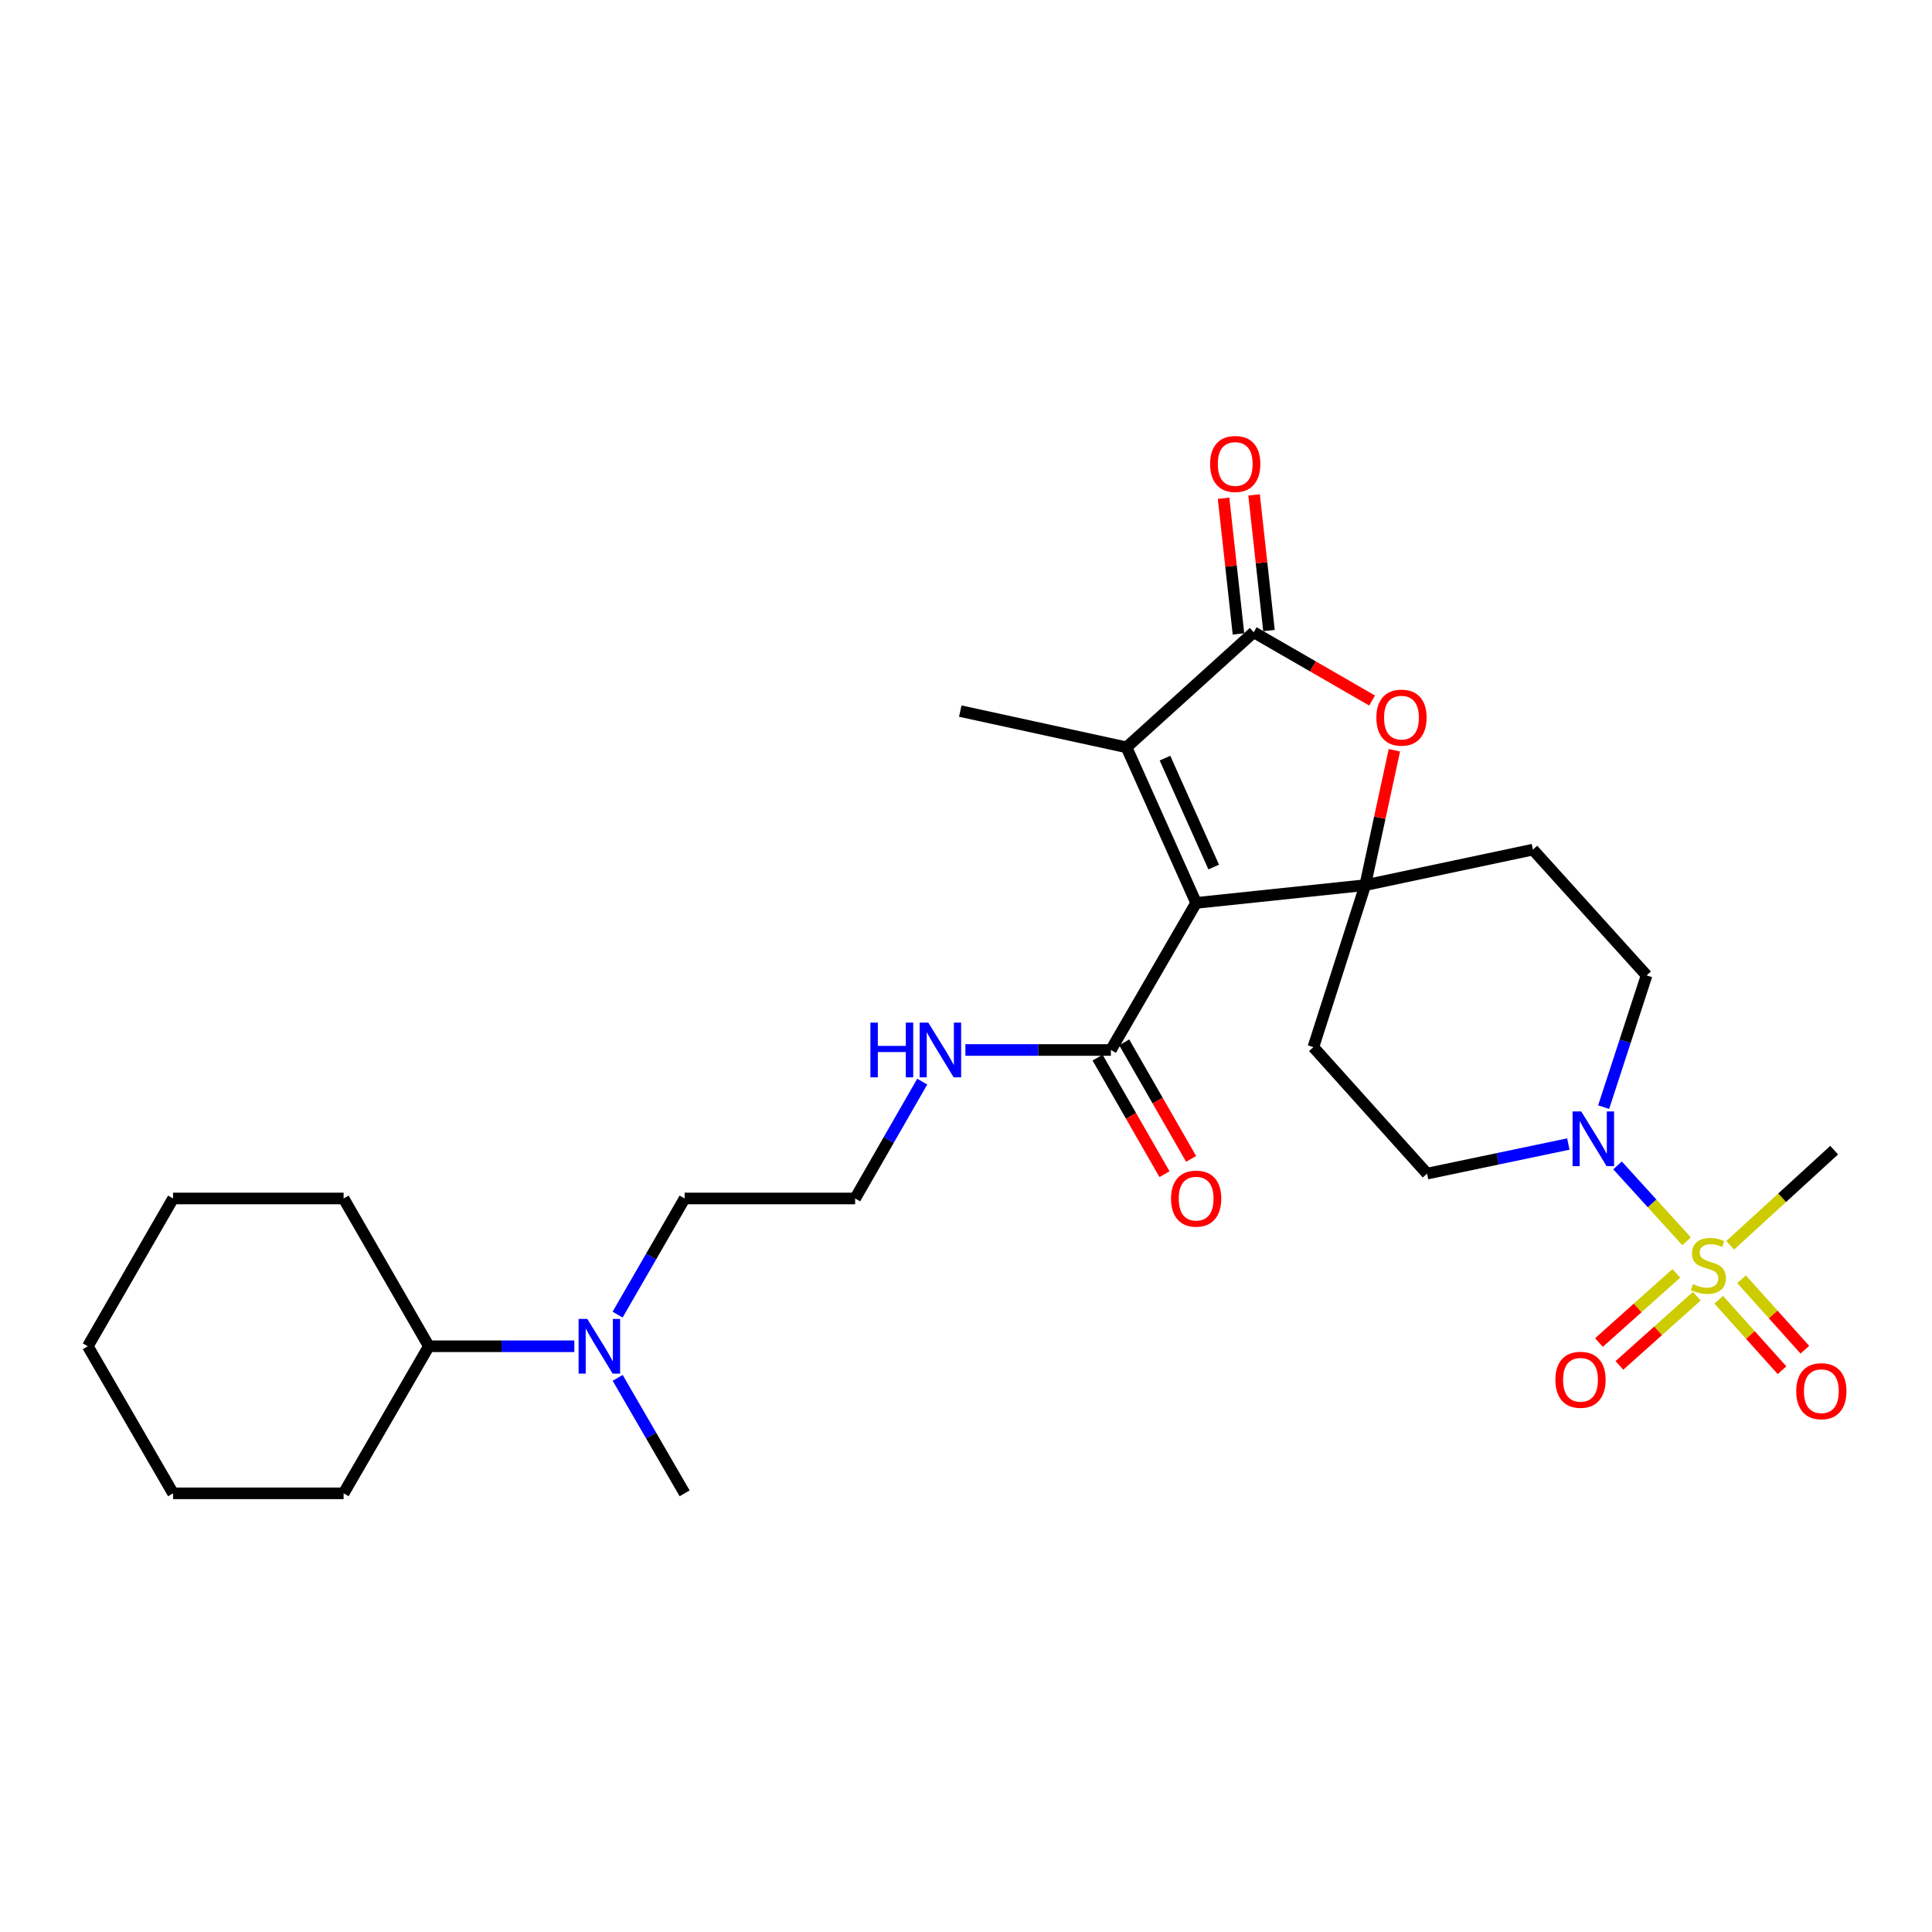 <?xml version='1.0' encoding='iso-8859-1'?>
<svg version='1.1' baseProfile='full'
              xmlns='http://www.w3.org/2000/svg'
                      xmlns:rdkit='http://www.rdkit.org/xml'
                      xmlns:xlink='http://www.w3.org/1999/xlink'
                  xml:space='preserve'
width='1000px' height='1000px' viewBox='0 0 1000 1000'>
<!-- END OF HEADER -->
<rect style='opacity:1.0;fill:#FFFFFF;stroke:none' width='1000' height='1000' x='0' y='0'> </rect>
<path class='bond-0' d='M 619.121,467.343 L 706.639,458.147' style='fill:none;fill-rule:evenodd;stroke:#000000;stroke-width:6px;stroke-linecap:butt;stroke-linejoin:miter;stroke-opacity:1' />
<path class='bond-2' d='M 619.121,467.343 L 583.088,386.814' style='fill:none;fill-rule:evenodd;stroke:#000000;stroke-width:6px;stroke-linecap:butt;stroke-linejoin:miter;stroke-opacity:1' />
<path class='bond-2' d='M 628.216,448.776 L 602.993,392.405' style='fill:none;fill-rule:evenodd;stroke:#000000;stroke-width:6px;stroke-linecap:butt;stroke-linejoin:miter;stroke-opacity:1' />
<path class='bond-6' d='M 619.121,467.343 L 574.995,543.468' style='fill:none;fill-rule:evenodd;stroke:#000000;stroke-width:6px;stroke-linecap:butt;stroke-linejoin:miter;stroke-opacity:1' />
<path class='bond-4' d='M 706.639,458.147 L 714.185,423.244' style='fill:none;fill-rule:evenodd;stroke:#000000;stroke-width:6px;stroke-linecap:butt;stroke-linejoin:miter;stroke-opacity:1' />
<path class='bond-4' d='M 714.185,423.244 L 721.731,388.341' style='fill:none;fill-rule:evenodd;stroke:#FF0000;stroke-width:6px;stroke-linecap:butt;stroke-linejoin:miter;stroke-opacity:1' />
<path class='bond-7' d='M 706.639,458.147 L 793.434,439.764' style='fill:none;fill-rule:evenodd;stroke:#000000;stroke-width:6px;stroke-linecap:butt;stroke-linejoin:miter;stroke-opacity:1' />
<path class='bond-8' d='M 706.639,458.147 L 679.793,542.003' style='fill:none;fill-rule:evenodd;stroke:#000000;stroke-width:6px;stroke-linecap:butt;stroke-linejoin:miter;stroke-opacity:1' />
<path class='bond-1' d='M 872.969,642.491 L 855.102,622.852' style='fill:none;fill-rule:evenodd;stroke:#CCCC00;stroke-width:6px;stroke-linecap:butt;stroke-linejoin:miter;stroke-opacity:1' />
<path class='bond-1' d='M 855.102,622.852 L 837.234,603.213' style='fill:none;fill-rule:evenodd;stroke:#0000FF;stroke-width:6px;stroke-linecap:butt;stroke-linejoin:miter;stroke-opacity:1' />
<path class='bond-9' d='M 867.668,659.086 L 847.64,676.994' style='fill:none;fill-rule:evenodd;stroke:#CCCC00;stroke-width:6px;stroke-linecap:butt;stroke-linejoin:miter;stroke-opacity:1' />
<path class='bond-9' d='M 847.64,676.994 L 827.612,694.901' style='fill:none;fill-rule:evenodd;stroke:#FF0000;stroke-width:6px;stroke-linecap:butt;stroke-linejoin:miter;stroke-opacity:1' />
<path class='bond-9' d='M 878.256,670.927 L 858.228,688.835' style='fill:none;fill-rule:evenodd;stroke:#CCCC00;stroke-width:6px;stroke-linecap:butt;stroke-linejoin:miter;stroke-opacity:1' />
<path class='bond-9' d='M 858.228,688.835 L 838.2,706.743' style='fill:none;fill-rule:evenodd;stroke:#FF0000;stroke-width:6px;stroke-linecap:butt;stroke-linejoin:miter;stroke-opacity:1' />
<path class='bond-10' d='M 889.62,672.755 L 905.996,690.986' style='fill:none;fill-rule:evenodd;stroke:#CCCC00;stroke-width:6px;stroke-linecap:butt;stroke-linejoin:miter;stroke-opacity:1' />
<path class='bond-10' d='M 905.996,690.986 L 922.371,709.218' style='fill:none;fill-rule:evenodd;stroke:#FF0000;stroke-width:6px;stroke-linecap:butt;stroke-linejoin:miter;stroke-opacity:1' />
<path class='bond-10' d='M 901.438,662.14 L 917.814,680.372' style='fill:none;fill-rule:evenodd;stroke:#CCCC00;stroke-width:6px;stroke-linecap:butt;stroke-linejoin:miter;stroke-opacity:1' />
<path class='bond-10' d='M 917.814,680.372 L 934.189,698.603' style='fill:none;fill-rule:evenodd;stroke:#FF0000;stroke-width:6px;stroke-linecap:butt;stroke-linejoin:miter;stroke-opacity:1' />
<path class='bond-17' d='M 895.548,644.571 L 922.452,619.943' style='fill:none;fill-rule:evenodd;stroke:#CCCC00;stroke-width:6px;stroke-linecap:butt;stroke-linejoin:miter;stroke-opacity:1' />
<path class='bond-17' d='M 922.452,619.943 L 949.356,595.316' style='fill:none;fill-rule:evenodd;stroke:#000000;stroke-width:6px;stroke-linecap:butt;stroke-linejoin:miter;stroke-opacity:1' />
<path class='bond-3' d='M 583.088,386.814 L 648.923,327.245' style='fill:none;fill-rule:evenodd;stroke:#000000;stroke-width:6px;stroke-linecap:butt;stroke-linejoin:miter;stroke-opacity:1' />
<path class='bond-19' d='M 583.088,386.814 L 497.035,368.061' style='fill:none;fill-rule:evenodd;stroke:#000000;stroke-width:6px;stroke-linecap:butt;stroke-linejoin:miter;stroke-opacity:1' />
<path class='bond-13' d='M 656.818,326.377 L 652.962,291.266' style='fill:none;fill-rule:evenodd;stroke:#000000;stroke-width:6px;stroke-linecap:butt;stroke-linejoin:miter;stroke-opacity:1' />
<path class='bond-13' d='M 652.962,291.266 L 649.105,256.156' style='fill:none;fill-rule:evenodd;stroke:#FF0000;stroke-width:6px;stroke-linecap:butt;stroke-linejoin:miter;stroke-opacity:1' />
<path class='bond-13' d='M 641.028,328.112 L 637.171,293.001' style='fill:none;fill-rule:evenodd;stroke:#000000;stroke-width:6px;stroke-linecap:butt;stroke-linejoin:miter;stroke-opacity:1' />
<path class='bond-13' d='M 637.171,293.001 L 633.315,257.89' style='fill:none;fill-rule:evenodd;stroke:#FF0000;stroke-width:6px;stroke-linecap:butt;stroke-linejoin:miter;stroke-opacity:1' />
<path class='bond-28' d='M 648.923,327.245 L 679.559,344.917' style='fill:none;fill-rule:evenodd;stroke:#000000;stroke-width:6px;stroke-linecap:butt;stroke-linejoin:miter;stroke-opacity:1' />
<path class='bond-28' d='M 679.559,344.917 L 710.194,362.589' style='fill:none;fill-rule:evenodd;stroke:#FF0000;stroke-width:6px;stroke-linecap:butt;stroke-linejoin:miter;stroke-opacity:1' />
<path class='bond-5' d='M 811.763,592.147 L 775.206,599.803' style='fill:none;fill-rule:evenodd;stroke:#0000FF;stroke-width:6px;stroke-linecap:butt;stroke-linejoin:miter;stroke-opacity:1' />
<path class='bond-5' d='M 775.206,599.803 L 738.648,607.459' style='fill:none;fill-rule:evenodd;stroke:#000000;stroke-width:6px;stroke-linecap:butt;stroke-linejoin:miter;stroke-opacity:1' />
<path class='bond-29' d='M 830.044,573.054 L 841.162,538.956' style='fill:none;fill-rule:evenodd;stroke:#0000FF;stroke-width:6px;stroke-linecap:butt;stroke-linejoin:miter;stroke-opacity:1' />
<path class='bond-29' d='M 841.162,538.956 L 852.28,504.858' style='fill:none;fill-rule:evenodd;stroke:#000000;stroke-width:6px;stroke-linecap:butt;stroke-linejoin:miter;stroke-opacity:1' />
<path class='bond-14' d='M 568.107,547.423 L 585.423,577.584' style='fill:none;fill-rule:evenodd;stroke:#000000;stroke-width:6px;stroke-linecap:butt;stroke-linejoin:miter;stroke-opacity:1' />
<path class='bond-14' d='M 585.423,577.584 L 602.739,607.745' style='fill:none;fill-rule:evenodd;stroke:#FF0000;stroke-width:6px;stroke-linecap:butt;stroke-linejoin:miter;stroke-opacity:1' />
<path class='bond-14' d='M 581.883,539.514 L 599.2,569.675' style='fill:none;fill-rule:evenodd;stroke:#000000;stroke-width:6px;stroke-linecap:butt;stroke-linejoin:miter;stroke-opacity:1' />
<path class='bond-14' d='M 599.2,569.675 L 616.516,599.836' style='fill:none;fill-rule:evenodd;stroke:#FF0000;stroke-width:6px;stroke-linecap:butt;stroke-linejoin:miter;stroke-opacity:1' />
<path class='bond-16' d='M 574.995,543.468 L 537.343,543.468' style='fill:none;fill-rule:evenodd;stroke:#000000;stroke-width:6px;stroke-linecap:butt;stroke-linejoin:miter;stroke-opacity:1' />
<path class='bond-16' d='M 537.343,543.468 L 499.691,543.468' style='fill:none;fill-rule:evenodd;stroke:#0000FF;stroke-width:6px;stroke-linecap:butt;stroke-linejoin:miter;stroke-opacity:1' />
<path class='bond-11' d='M 793.434,439.764 L 852.28,504.858' style='fill:none;fill-rule:evenodd;stroke:#000000;stroke-width:6px;stroke-linecap:butt;stroke-linejoin:miter;stroke-opacity:1' />
<path class='bond-12' d='M 679.793,542.003 L 738.648,607.459' style='fill:none;fill-rule:evenodd;stroke:#000000;stroke-width:6px;stroke-linecap:butt;stroke-linejoin:miter;stroke-opacity:1' />
<path class='bond-15' d='M 319.668,680.454 L 337.014,650.39' style='fill:none;fill-rule:evenodd;stroke:#0000FF;stroke-width:6px;stroke-linecap:butt;stroke-linejoin:miter;stroke-opacity:1' />
<path class='bond-15' d='M 337.014,650.39 L 354.359,620.326' style='fill:none;fill-rule:evenodd;stroke:#000000;stroke-width:6px;stroke-linecap:butt;stroke-linejoin:miter;stroke-opacity:1' />
<path class='bond-18' d='M 297.279,696.822 L 259.626,696.822' style='fill:none;fill-rule:evenodd;stroke:#0000FF;stroke-width:6px;stroke-linecap:butt;stroke-linejoin:miter;stroke-opacity:1' />
<path class='bond-18' d='M 259.626,696.822 L 221.974,696.822' style='fill:none;fill-rule:evenodd;stroke:#000000;stroke-width:6px;stroke-linecap:butt;stroke-linejoin:miter;stroke-opacity:1' />
<path class='bond-22' d='M 319.71,713.182 L 337.034,743.064' style='fill:none;fill-rule:evenodd;stroke:#0000FF;stroke-width:6px;stroke-linecap:butt;stroke-linejoin:miter;stroke-opacity:1' />
<path class='bond-22' d='M 337.034,743.064 L 354.359,772.947' style='fill:none;fill-rule:evenodd;stroke:#000000;stroke-width:6px;stroke-linecap:butt;stroke-linejoin:miter;stroke-opacity:1' />
<path class='bond-20' d='M 477.343,559.844 L 459.981,590.085' style='fill:none;fill-rule:evenodd;stroke:#0000FF;stroke-width:6px;stroke-linecap:butt;stroke-linejoin:miter;stroke-opacity:1' />
<path class='bond-20' d='M 459.981,590.085 L 442.619,620.326' style='fill:none;fill-rule:evenodd;stroke:#000000;stroke-width:6px;stroke-linecap:butt;stroke-linejoin:miter;stroke-opacity:1' />
<path class='bond-23' d='M 221.974,696.822 L 177.849,772.947' style='fill:none;fill-rule:evenodd;stroke:#000000;stroke-width:6px;stroke-linecap:butt;stroke-linejoin:miter;stroke-opacity:1' />
<path class='bond-24' d='M 221.974,696.822 L 177.849,620.326' style='fill:none;fill-rule:evenodd;stroke:#000000;stroke-width:6px;stroke-linecap:butt;stroke-linejoin:miter;stroke-opacity:1' />
<path class='bond-21' d='M 442.619,620.326 L 354.359,620.326' style='fill:none;fill-rule:evenodd;stroke:#000000;stroke-width:6px;stroke-linecap:butt;stroke-linejoin:miter;stroke-opacity:1' />
<path class='bond-25' d='M 177.849,772.947 L 89.58,772.947' style='fill:none;fill-rule:evenodd;stroke:#000000;stroke-width:6px;stroke-linecap:butt;stroke-linejoin:miter;stroke-opacity:1' />
<path class='bond-26' d='M 177.849,620.326 L 89.58,620.326' style='fill:none;fill-rule:evenodd;stroke:#000000;stroke-width:6px;stroke-linecap:butt;stroke-linejoin:miter;stroke-opacity:1' />
<path class='bond-30' d='M 89.58,772.947 L 45.455,696.822' style='fill:none;fill-rule:evenodd;stroke:#000000;stroke-width:6px;stroke-linecap:butt;stroke-linejoin:miter;stroke-opacity:1' />
<path class='bond-27' d='M 89.58,620.326 L 45.455,696.822' style='fill:none;fill-rule:evenodd;stroke:#000000;stroke-width:6px;stroke-linecap:butt;stroke-linejoin:miter;stroke-opacity:1' />
<path  class='atom-2' d='M 876.262 664.623
Q 876.582 664.743, 877.902 665.303
Q 879.222 665.863, 880.662 666.223
Q 882.142 666.543, 883.582 666.543
Q 886.262 666.543, 887.822 665.263
Q 889.382 663.943, 889.382 661.663
Q 889.382 660.103, 888.582 659.143
Q 887.822 658.183, 886.622 657.663
Q 885.422 657.143, 883.422 656.543
Q 880.902 655.783, 879.382 655.063
Q 877.902 654.343, 876.822 652.823
Q 875.782 651.303, 875.782 648.743
Q 875.782 645.183, 878.182 642.983
Q 880.622 640.783, 885.422 640.783
Q 888.702 640.783, 892.422 642.343
L 891.502 645.423
Q 888.102 644.023, 885.542 644.023
Q 882.782 644.023, 881.262 645.183
Q 879.742 646.303, 879.782 648.263
Q 879.782 649.783, 880.542 650.703
Q 881.342 651.623, 882.462 652.143
Q 883.622 652.663, 885.542 653.263
Q 888.102 654.063, 889.622 654.863
Q 891.142 655.663, 892.222 657.303
Q 893.342 658.903, 893.342 661.663
Q 893.342 665.583, 890.702 667.703
Q 888.102 669.783, 883.742 669.783
Q 881.222 669.783, 879.302 669.223
Q 877.422 668.703, 875.182 667.783
L 876.262 664.623
' fill='#CCCC00'/>
<path  class='atom-5' d='M 712.401 371.441
Q 712.401 364.641, 715.761 360.841
Q 719.121 357.041, 725.401 357.041
Q 731.681 357.041, 735.041 360.841
Q 738.401 364.641, 738.401 371.441
Q 738.401 378.321, 735.001 382.241
Q 731.601 386.121, 725.401 386.121
Q 719.161 386.121, 715.761 382.241
Q 712.401 378.361, 712.401 371.441
M 725.401 382.921
Q 729.721 382.921, 732.041 380.041
Q 734.401 377.121, 734.401 371.441
Q 734.401 365.881, 732.041 363.081
Q 729.721 360.241, 725.401 360.241
Q 721.081 360.241, 718.721 363.041
Q 716.401 365.841, 716.401 371.441
Q 716.401 377.161, 718.721 380.041
Q 721.081 382.921, 725.401 382.921
' fill='#FF0000'/>
<path  class='atom-6' d='M 818.441 575.278
L 827.721 590.278
Q 828.641 591.758, 830.121 594.438
Q 831.601 597.118, 831.681 597.278
L 831.681 575.278
L 835.441 575.278
L 835.441 603.598
L 831.561 603.598
L 821.601 587.198
Q 820.441 585.278, 819.201 583.078
Q 818.001 580.878, 817.641 580.198
L 817.641 603.598
L 813.961 603.598
L 813.961 575.278
L 818.441 575.278
' fill='#0000FF'/>
<path  class='atom-10' d='M 805.065 714.172
Q 805.065 707.372, 808.425 703.572
Q 811.785 699.772, 818.065 699.772
Q 824.345 699.772, 827.705 703.572
Q 831.065 707.372, 831.065 714.172
Q 831.065 721.052, 827.665 724.972
Q 824.265 728.852, 818.065 728.852
Q 811.825 728.852, 808.425 724.972
Q 805.065 721.092, 805.065 714.172
M 818.065 725.652
Q 822.385 725.652, 824.705 722.772
Q 827.065 719.852, 827.065 714.172
Q 827.065 708.612, 824.705 705.812
Q 822.385 702.972, 818.065 702.972
Q 813.745 702.972, 811.385 705.772
Q 809.065 708.572, 809.065 714.172
Q 809.065 719.892, 811.385 722.772
Q 813.745 725.652, 818.065 725.652
' fill='#FF0000'/>
<path  class='atom-11' d='M 929.728 720.076
Q 929.728 713.276, 933.088 709.476
Q 936.448 705.676, 942.728 705.676
Q 949.008 705.676, 952.368 709.476
Q 955.728 713.276, 955.728 720.076
Q 955.728 726.956, 952.328 730.876
Q 948.928 734.756, 942.728 734.756
Q 936.488 734.756, 933.088 730.876
Q 929.728 726.996, 929.728 720.076
M 942.728 731.556
Q 947.048 731.556, 949.368 728.676
Q 951.728 725.756, 951.728 720.076
Q 951.728 714.516, 949.368 711.716
Q 947.048 708.876, 942.728 708.876
Q 938.408 708.876, 936.048 711.676
Q 933.728 714.476, 933.728 720.076
Q 933.728 725.796, 936.048 728.676
Q 938.408 731.556, 942.728 731.556
' fill='#FF0000'/>
<path  class='atom-14' d='M 626.348 240.15
Q 626.348 233.35, 629.708 229.55
Q 633.068 225.75, 639.348 225.75
Q 645.628 225.75, 648.988 229.55
Q 652.348 233.35, 652.348 240.15
Q 652.348 247.03, 648.948 250.95
Q 645.548 254.83, 639.348 254.83
Q 633.108 254.83, 629.708 250.95
Q 626.348 247.07, 626.348 240.15
M 639.348 251.63
Q 643.668 251.63, 645.988 248.75
Q 648.348 245.83, 648.348 240.15
Q 648.348 234.59, 645.988 231.79
Q 643.668 228.95, 639.348 228.95
Q 635.028 228.95, 632.668 231.75
Q 630.348 234.55, 630.348 240.15
Q 630.348 245.87, 632.668 248.75
Q 635.028 251.63, 639.348 251.63
' fill='#FF0000'/>
<path  class='atom-15' d='M 606.121 620.406
Q 606.121 613.606, 609.481 609.806
Q 612.841 606.006, 619.121 606.006
Q 625.401 606.006, 628.761 609.806
Q 632.121 613.606, 632.121 620.406
Q 632.121 627.286, 628.721 631.206
Q 625.321 635.086, 619.121 635.086
Q 612.881 635.086, 609.481 631.206
Q 606.121 627.326, 606.121 620.406
M 619.121 631.886
Q 623.441 631.886, 625.761 629.006
Q 628.121 626.086, 628.121 620.406
Q 628.121 614.846, 625.761 612.046
Q 623.441 609.206, 619.121 609.206
Q 614.801 609.206, 612.441 612.006
Q 610.121 614.806, 610.121 620.406
Q 610.121 626.126, 612.441 629.006
Q 614.801 631.886, 619.121 631.886
' fill='#FF0000'/>
<path  class='atom-16' d='M 303.965 682.662
L 313.245 697.662
Q 314.165 699.142, 315.645 701.822
Q 317.125 704.502, 317.205 704.662
L 317.205 682.662
L 320.965 682.662
L 320.965 710.982
L 317.085 710.982
L 307.125 694.582
Q 305.965 692.662, 304.725 690.462
Q 303.525 688.262, 303.165 687.582
L 303.165 710.982
L 299.485 710.982
L 299.485 682.662
L 303.965 682.662
' fill='#0000FF'/>
<path  class='atom-17' d='M 450.524 529.308
L 454.364 529.308
L 454.364 541.348
L 468.844 541.348
L 468.844 529.308
L 472.684 529.308
L 472.684 557.628
L 468.844 557.628
L 468.844 544.548
L 454.364 544.548
L 454.364 557.628
L 450.524 557.628
L 450.524 529.308
' fill='#0000FF'/>
<path  class='atom-17' d='M 480.484 529.308
L 489.764 544.308
Q 490.684 545.788, 492.164 548.468
Q 493.644 551.148, 493.724 551.308
L 493.724 529.308
L 497.484 529.308
L 497.484 557.628
L 493.604 557.628
L 483.644 541.228
Q 482.484 539.308, 481.244 537.108
Q 480.044 534.908, 479.684 534.228
L 479.684 557.628
L 476.004 557.628
L 476.004 529.308
L 480.484 529.308
' fill='#0000FF'/>
</svg>
